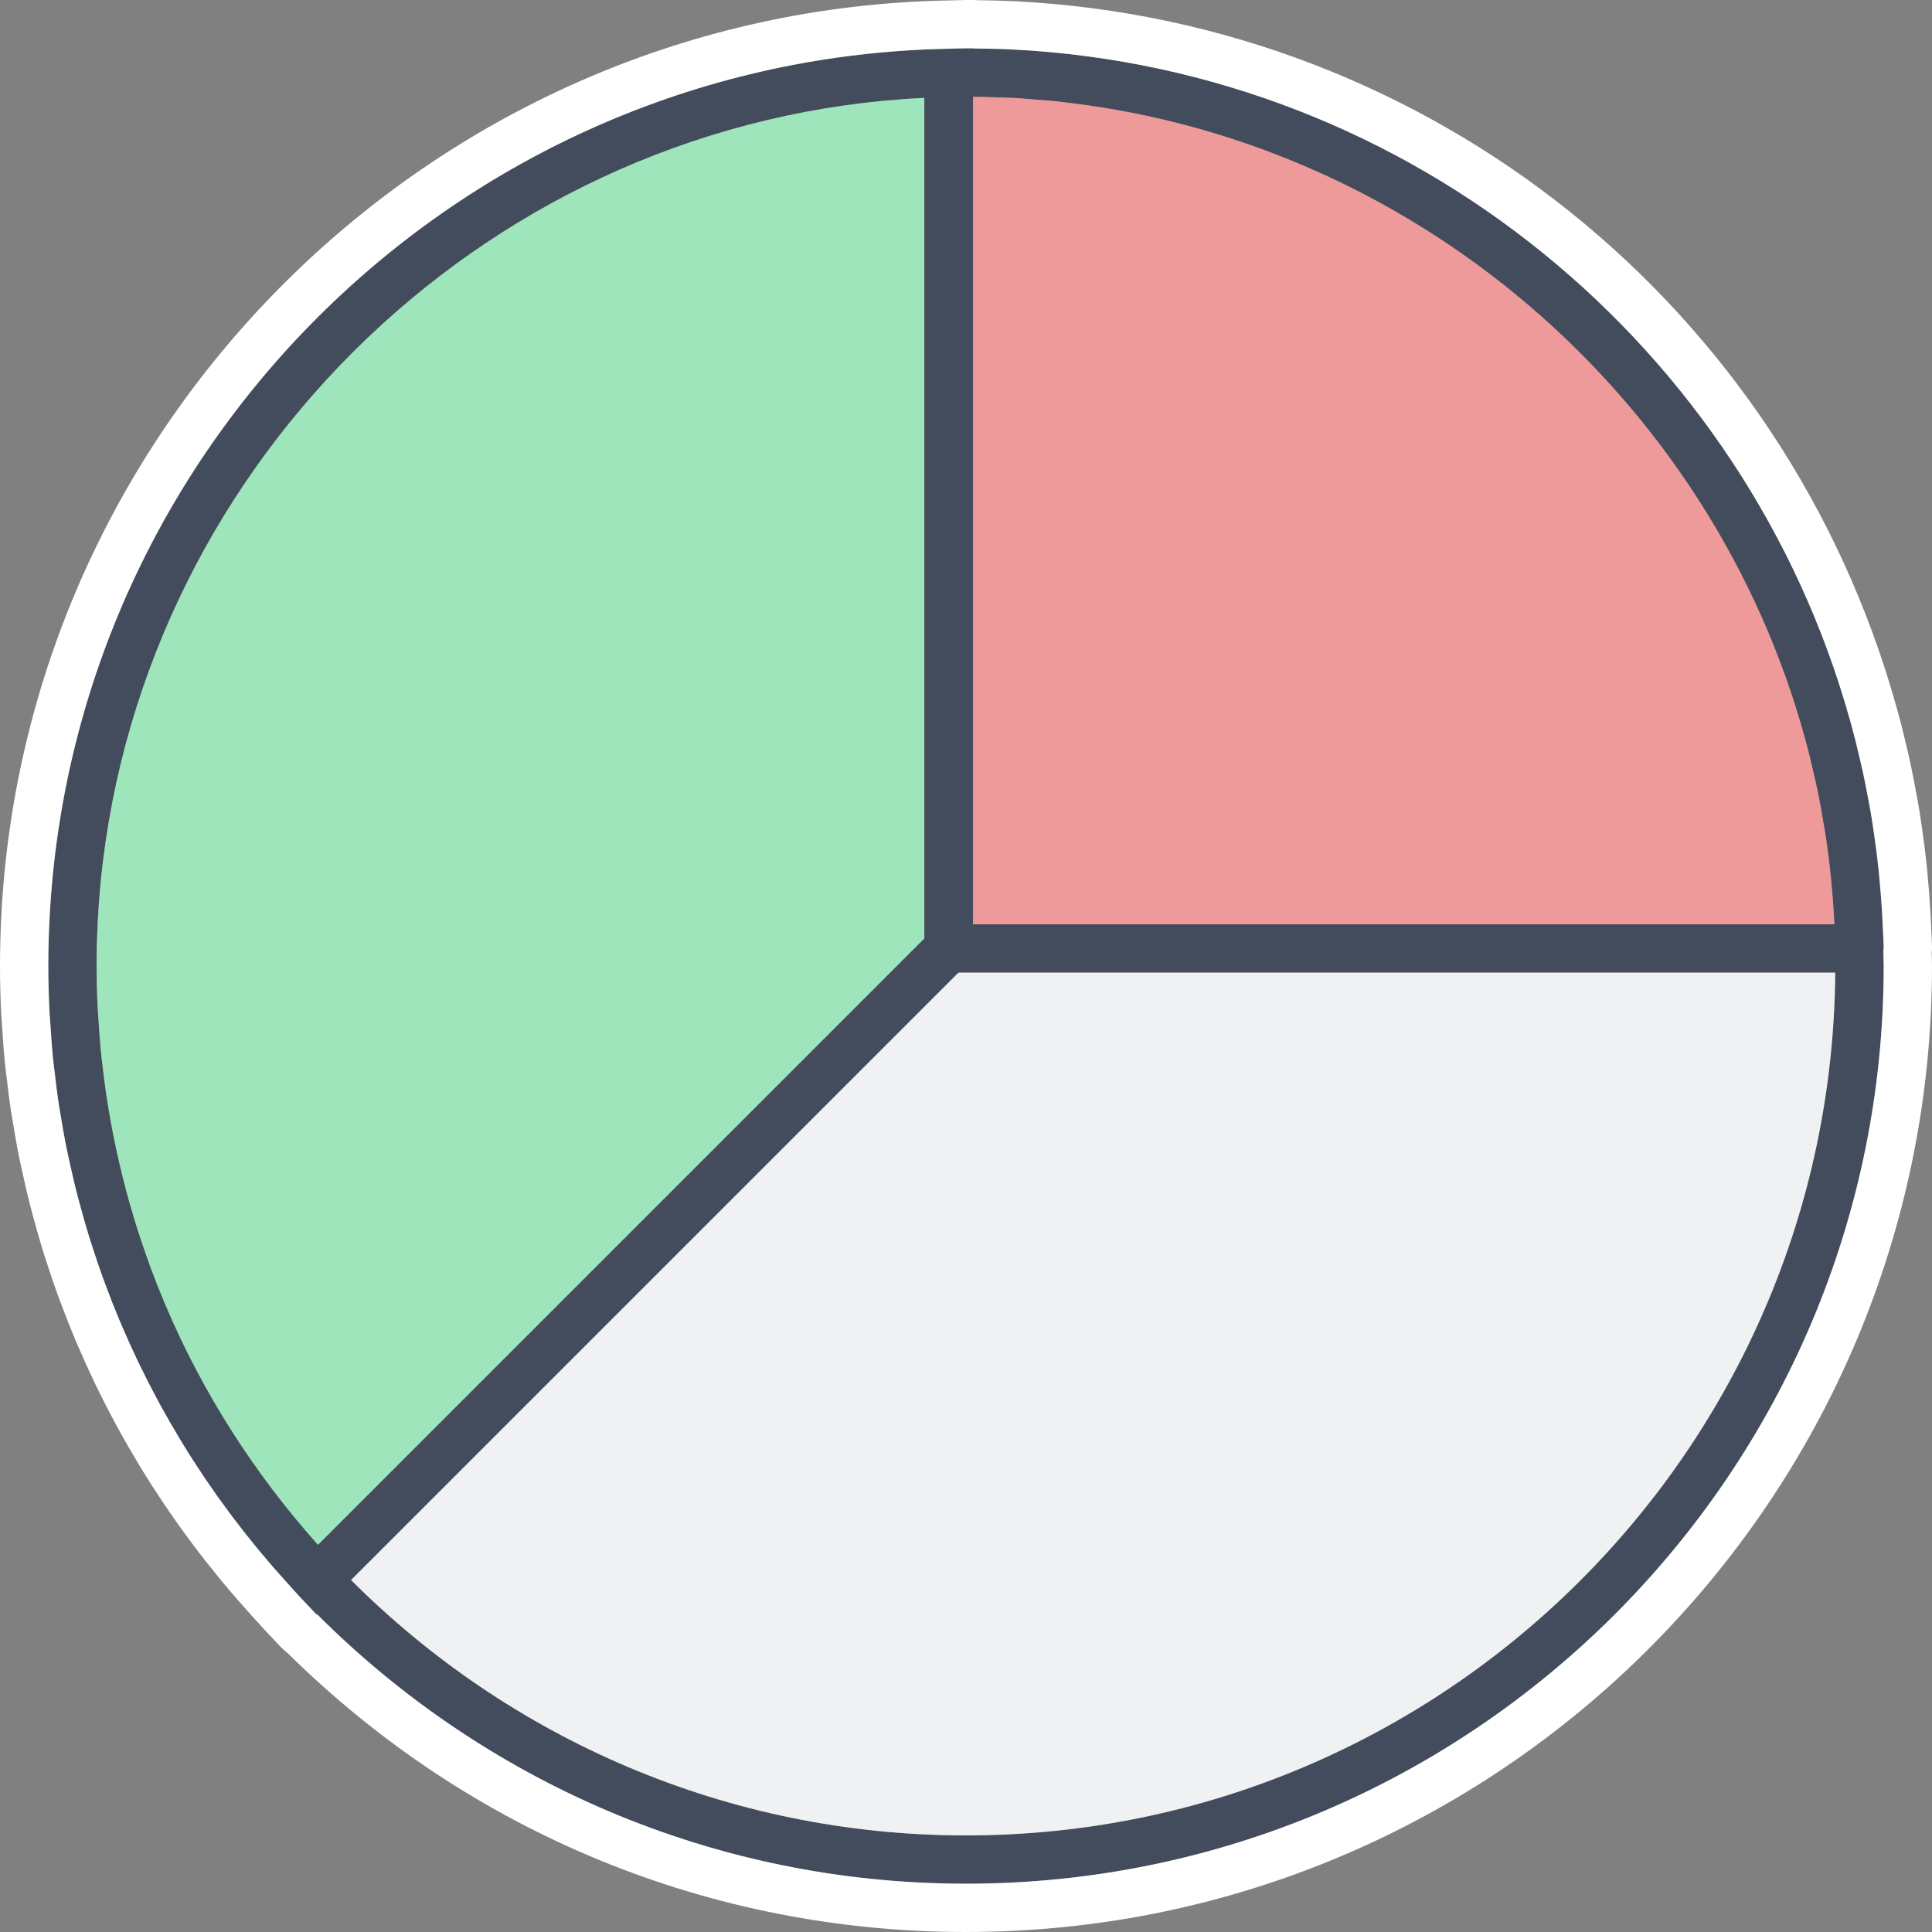 <?xml version="1.0" encoding="utf-8"?>
<svg version="1.1" id="Layer_1" xmlns="http://www.w3.org/2000/svg" xmlns:xlink="http://www.w3.org/1999/xlink" x="0px" y="0px"
	 width="80px" height="80px" viewBox="0 0 80 80" enable-background="new 0 0 80 80" xml:space="preserve">



<rect x="0" y="0" width="80" height="80" fill="#808080" stroke="none"/>



<path fill="#434C5C" d="M78,39.255c-0.006-0.328-0.029-0.652-0.044-0.977c-0.006-0.124-0.01-0.248-0.017-0.371
	c-0.028-0.498-0.067-0.993-0.113-1.487c-0.015-0.16-0.029-0.321-0.046-0.481c-0.047-0.432-0.103-0.861-0.164-1.288
	c-0.033-0.23-0.064-0.459-0.101-0.688c-0.054-0.333-0.115-0.663-0.178-0.993c-0.062-0.328-0.125-0.656-0.195-0.981
	c-0.046-0.21-0.096-0.417-0.145-0.626c-0.104-0.447-0.214-0.891-0.334-1.331c-0.019-0.069-0.039-0.138-0.059-0.207
	C72.311,14.397,58.515,2.888,41.943,2.049c-0.553-0.028-1.11-0.039-1.669-0.043V1.999l-0.168,0.003C40.077,2.002,40.048,2,40.018,2
	c-0.003,0-0.006,0-0.01,0C40.006,2,40.003,2,40,2c-0.049,0-0.096,0.003-0.145,0.004c-0.105,0.002-0.209,0.003-0.313,0.007
	l-0.236,0.007l-0.05,0.001c-0.006,0-0.012,0.001-0.018,0.001C19.276,2.416,3.038,18.27,2.049,38.083C2.016,38.719,2,39.358,2,40
	c0,0.632,0.017,1.261,0.048,1.889c0.011,0.214,0.031,0.425,0.045,0.637c0.027,0.412,0.054,0.825,0.094,1.235
	c0.024,0.243,0.058,0.483,0.086,0.725c0.045,0.378,0.088,0.756,0.144,1.132c0.036,0.241,0.08,0.479,0.12,0.719
	c0.063,0.375,0.127,0.75,0.201,1.123c0.045,0.224,0.096,0.446,0.145,0.668c0.085,0.388,0.171,0.775,0.268,1.159
	c0.05,0.199,0.105,0.396,0.158,0.593c0.109,0.407,0.223,0.812,0.346,1.215c0.052,0.168,0.106,0.335,0.16,0.502
	c0.138,0.43,0.282,0.859,0.435,1.284c0.049,0.135,0.099,0.268,0.149,0.402c0.17,0.454,0.347,0.905,0.534,1.352
	c0.043,0.102,0.087,0.204,0.131,0.306c0.203,0.473,0.415,0.942,0.637,1.406c0.036,0.075,0.073,0.151,0.109,0.226
	c0.236,0.485,0.482,0.965,0.739,1.44c0.029,0.053,0.058,0.107,0.087,0.16c0.267,0.488,0.545,0.971,0.833,1.448
	c0.025,0.041,0.05,0.082,0.075,0.124c0.293,0.48,0.597,0.953,0.912,1.421c0.026,0.038,0.051,0.077,0.077,0.115
	c0.313,0.461,0.636,0.915,0.97,1.363c0.033,0.045,0.066,0.09,0.1,0.134c0.328,0.436,0.665,0.865,1.013,1.288
	c0.042,0.052,0.085,0.104,0.127,0.155c0.341,0.411,0.692,0.816,1.052,1.214c0.051,0.057,0.102,0.114,0.154,0.17
	c0.152,0.166,0.297,0.336,0.451,0.5l0.707,0.746l0.016-0.016C20.006,73.73,29.514,78,40,78c20.953,0,38-17.047,38-38
	c0-0.219-0.013-0.435-0.017-0.654C77.986,39.315,78.001,39.286,78,39.255z M6.846,54.027c-0.016-0.039-0.031-0.078-0.047-0.116
	c-0.201-0.477-0.391-0.959-0.571-1.446c-0.04-0.107-0.076-0.215-0.115-0.323c-0.15-0.418-0.294-0.84-0.429-1.266
	c-0.05-0.157-0.097-0.315-0.144-0.472c-0.115-0.379-0.224-0.76-0.326-1.145c-0.051-0.192-0.101-0.385-0.148-0.579
	c-0.088-0.355-0.17-0.712-0.248-1.072c-0.046-0.215-0.092-0.431-0.135-0.648c-0.068-0.344-0.128-0.691-0.186-1.039
	c-0.038-0.228-0.077-0.456-0.11-0.685c-0.051-0.349-0.093-0.701-0.134-1.053c-0.026-0.226-0.056-0.452-0.078-0.679
	c-0.037-0.383-0.063-0.768-0.088-1.155c-0.013-0.197-0.031-0.393-0.04-0.59C4.016,41.177,4,40.59,4,40
	c0-0.604,0.016-1.203,0.046-1.8c0.029-0.584,0.073-1.164,0.13-1.74c0-0.002,0-0.004,0-0.006C5.925,18.945,20.47,4.903,38.274,4.053
	V38.86L13.167,63.967C10.551,61.041,8.402,57.69,6.846,54.027z M40.292,4.007c0.305,0.002,0.607,0.013,0.91,0.023
	c0.251,0.008,0.502,0.011,0.752,0.024c0.313,0.017,0.623,0.046,0.935,0.071c0.296,0.024,0.594,0.042,0.888,0.073
	c0.139,0.014,0.275,0.036,0.413,0.052c14.88,1.754,27.146,12.75,30.744,27.062c0.037,0.148,0.068,0.298,0.104,0.447
	c0.092,0.387,0.182,0.775,0.261,1.167c0.074,0.369,0.137,0.742,0.2,1.116c0.031,0.183,0.067,0.364,0.095,0.548
	c0.183,1.209,0.304,2.438,0.363,3.683H40.292V4.007z M40,76c-9.935,0-18.942-4.046-25.463-10.575l25.151-25.15h36.305
	C75.844,59.999,59.759,76,40,76z"/>
<path fill="#EF9A9A" d="M75.593,34.591c0.183,1.209,0.304,2.438,0.363,3.683H40.292V4.007c0.305,0.002,0.607,0.013,0.91,0.023
	c0.251,0.008,0.502,0.011,0.752,0.024c0.313,0.017,0.623,0.046,0.935,0.071c0.296,0.024,0.594,0.042,0.888,0.073
	c0.139,0.014,0.275,0.036,0.413,0.052c14.88,1.754,27.146,12.75,30.744,27.062c0.037,0.148,0.068,0.298,0.104,0.447
	c0.092,0.387,0.182,0.775,0.261,1.167c0.074,0.369,0.137,0.742,0.2,1.116C75.529,34.226,75.565,34.407,75.593,34.591z"/>
<path fill="#9EE5BB" d="M38.274,4.053V38.86L13.167,63.967c-2.616-2.926-4.766-6.277-6.321-9.94
	c-0.016-0.039-0.031-0.078-0.047-0.116c-0.201-0.477-0.391-0.959-0.571-1.446c-0.04-0.107-0.076-0.215-0.115-0.323
	c-0.15-0.418-0.294-0.84-0.429-1.266c-0.05-0.157-0.097-0.315-0.144-0.472c-0.115-0.379-0.224-0.76-0.326-1.145
	c-0.051-0.192-0.101-0.385-0.148-0.579c-0.088-0.355-0.17-0.712-0.248-1.072c-0.046-0.215-0.092-0.431-0.135-0.648
	c-0.068-0.344-0.128-0.691-0.186-1.039c-0.038-0.228-0.077-0.456-0.11-0.685c-0.051-0.349-0.093-0.701-0.134-1.053
	c-0.026-0.226-0.056-0.452-0.078-0.679c-0.037-0.383-0.063-0.768-0.088-1.155c-0.013-0.197-0.031-0.393-0.04-0.59
	C4.016,41.177,4,40.59,4,40c0-0.604,0.016-1.203,0.046-1.8c0.029-0.584,0.073-1.164,0.13-1.74c0-0.002,0-0.004,0-0.006
	C5.925,18.945,20.47,4.903,38.274,4.053z"/>
<path fill="#F0F1F3" d="M75.993,40.274C75.844,59.999,59.759,76,40,76c-9.935,0-18.942-4.046-25.463-10.575l25.151-25.15H75.993z"/>
<path fill="#FFFFFF" d="M79.987,39.466c0.01-0.086,0.014-0.17,0.013-0.247c-0.005-0.241-0.018-0.482-0.03-0.723l-0.033-0.699
	c-0.029-0.525-0.07-1.047-0.118-1.558l-0.05-0.517c-0.05-0.455-0.108-0.906-0.172-1.351c-0.034-0.24-0.067-0.481-0.107-0.733
	c-0.058-0.351-0.121-0.7-0.187-1.038c-0.065-0.347-0.131-0.693-0.206-1.039l-0.151-0.656c-0.11-0.47-0.226-0.938-0.352-1.401
	c-0.003-0.008-0.062-0.216-0.062-0.216C73.906,12.672,59.243,0.923,42.042,0.052c-0.522-0.026-1.049-0.039-1.577-0.044
	c-0.063-0.006-0.126-0.009-0.19-0.009C40.263-0.001,40.022,0,40,0c0,0-0.802,0.02-0.833,0.021
	C18.272,0.451,1.092,17.121,0.051,37.982C0.018,38.651,0,39.323,0,40c0,0.665,0.018,1.327,0.05,1.989
	c0.008,0.149,0.052,0.742,0.052,0.742c0.027,0.41,0.054,0.819,0.095,1.226c0.018,0.18,0.04,0.357,0.062,0.536l0.036,0.29
	c0.044,0.376,0.089,0.754,0.145,1.13c0.028,0.185,0.126,0.753,0.126,0.753c0.066,0.397,0.134,0.793,0.212,1.184
	c0.033,0.167,0.152,0.704,0.152,0.704c0.089,0.408,0.181,0.815,0.283,1.223L1.379,50.4c0.115,0.428,0.235,0.854,0.364,1.279
	l0.168,0.529c0.145,0.452,0.297,0.902,0.459,1.354l0.157,0.422c0.179,0.478,0.365,0.952,0.563,1.425l0.137,0.321
	c0.213,0.498,0.437,0.991,0.672,1.484l0.113,0.235c0.249,0.511,0.508,1.017,0.775,1.51l0.094,0.173
	c0.281,0.515,0.573,1.022,0.88,1.53l0.076,0.124c0.308,0.506,0.628,1.003,0.965,1.505l0.077,0.112
	c0.329,0.485,0.669,0.964,1.029,1.446l0.097,0.131c0.345,0.459,0.701,0.911,1.102,1.399l0.096,0.116
	c0.359,0.435,0.729,0.861,1.16,1.337l0.27,0.3c0.103,0.116,0.207,0.232,0.316,0.349l0.707,0.746c0.081,0.085,0.168,0.162,0.261,0.23
	C19.458,75.904,29.419,80,40,80c22.056,0,40-17.944,40-40c0-0.152-0.005-0.304-0.01-0.455L79.987,39.466z M78,40
	c0,20.953-17.047,38-38,38c-10.486,0-19.994-4.27-26.876-11.162l-0.016,0.016l-0.707-0.746c-0.155-0.164-0.3-0.334-0.451-0.5
	c-0.052-0.057-0.102-0.114-0.154-0.17c-0.36-0.398-0.711-0.803-1.052-1.214c-0.043-0.052-0.085-0.104-0.127-0.155
	c-0.347-0.423-0.685-0.852-1.013-1.288c-0.033-0.044-0.066-0.089-0.1-0.134c-0.334-0.448-0.657-0.902-0.97-1.363
	c-0.026-0.038-0.052-0.077-0.077-0.115c-0.315-0.468-0.619-0.941-0.912-1.421c-0.025-0.041-0.05-0.082-0.075-0.124
	c-0.289-0.477-0.567-0.959-0.833-1.448c-0.029-0.053-0.058-0.107-0.087-0.16c-0.257-0.475-0.503-0.955-0.739-1.44
	c-0.037-0.075-0.073-0.151-0.109-0.226c-0.222-0.465-0.434-0.934-0.637-1.406c-0.044-0.102-0.088-0.204-0.131-0.306
	c-0.187-0.447-0.365-0.898-0.534-1.352c-0.05-0.134-0.101-0.268-0.149-0.402c-0.153-0.425-0.297-0.853-0.435-1.284
	c-0.054-0.167-0.108-0.334-0.16-0.502c-0.123-0.403-0.236-0.808-0.346-1.215c-0.053-0.198-0.108-0.395-0.158-0.593
	c-0.097-0.384-0.184-0.771-0.268-1.159c-0.049-0.223-0.1-0.444-0.145-0.668c-0.074-0.373-0.138-0.748-0.201-1.123
	c-0.04-0.24-0.085-0.478-0.12-0.719c-0.056-0.375-0.1-0.754-0.144-1.132c-0.029-0.242-0.062-0.482-0.086-0.725
	c-0.04-0.41-0.067-0.823-0.094-1.235c-0.014-0.213-0.035-0.424-0.045-0.637C2.017,41.261,2,40.632,2,40
	c0-0.642,0.016-1.281,0.049-1.917C3.038,18.27,19.276,2.416,39.237,2.019c0.006,0,0.012-0.001,0.018-0.001l0.05-0.001l0.236-0.007
	c0.104-0.004,0.209-0.005,0.313-0.007C39.904,2.003,39.951,2,40,2c0.003,0,0.006,0,0.008,0c0.003,0,0.006,0,0.01,0
	c0.03,0,0.059,0.002,0.088,0.002l0.168-0.003v0.008c0.559,0.004,1.116,0.014,1.669,0.043c16.572,0.839,30.367,12.348,34.662,27.775
	c0.019,0.069,0.04,0.138,0.059,0.207c0.12,0.44,0.229,0.885,0.334,1.331c0.049,0.208,0.099,0.416,0.145,0.626
	c0.07,0.325,0.133,0.653,0.195,0.981c0.063,0.33,0.124,0.661,0.178,0.993c0.037,0.229,0.068,0.458,0.101,0.688
	c0.061,0.427,0.118,0.856,0.164,1.288c0.017,0.16,0.031,0.321,0.046,0.481c0.047,0.493,0.086,0.989,0.113,1.487
	c0.007,0.124,0.011,0.248,0.017,0.371c0.015,0.326,0.037,0.65,0.044,0.977c0.001,0.031-0.014,0.06-0.017,0.091
	C77.987,39.565,78,39.781,78,40z"/>
</svg>
